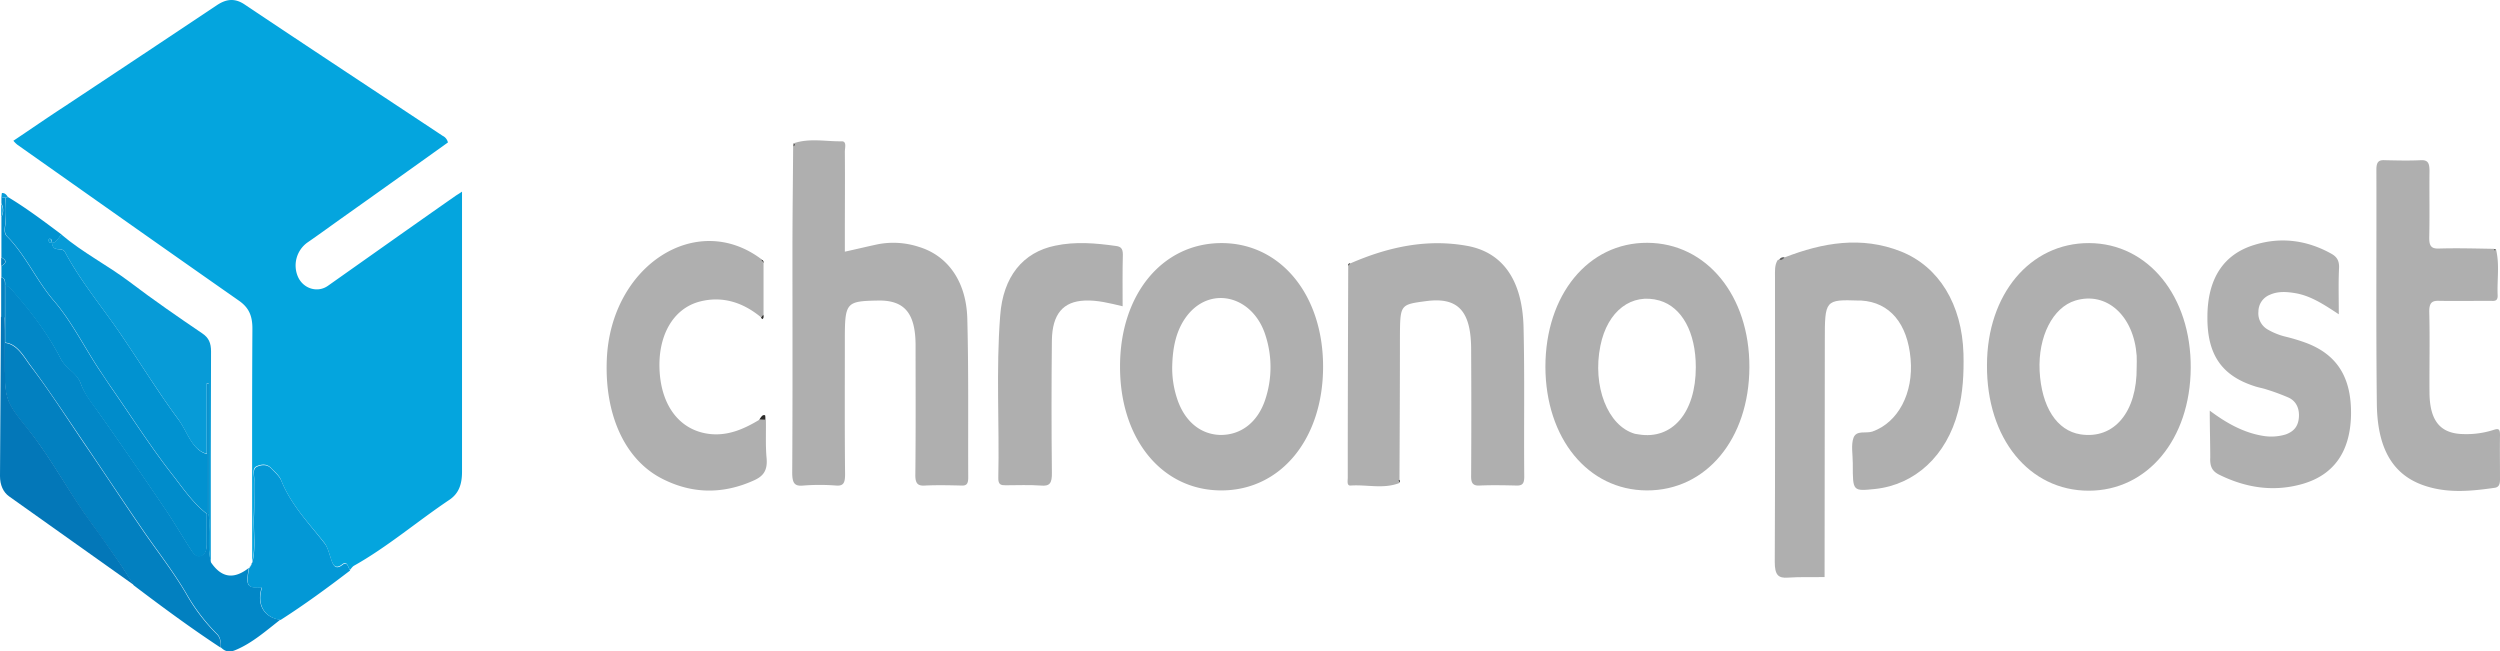 <?xml version="1.0" encoding="UTF-8"?>
<svg xmlns="http://www.w3.org/2000/svg" id="chronopost2" width="1288.8" height="335.852" viewBox="0 0 1288.8 335.852">
  <path id="Tracé_1" data-name="Tracé 1" d="M478.589,710.1c0-39.945-.121-79.89.121-119.835.121-7.37-1.938-11.5-7.027-15.035C433.521,548.551,395.6,521.724,357.559,494.9a13.436,13.436,0,0,1-2.06-2.064c8.844-5.9,17.325-11.792,25.926-17.393q39.435-26.09,78.748-52.327c4.967-3.39,9.45-3.98,14.659-.442,33.922,22.7,67.965,45.1,102.009,67.656a4.967,4.967,0,0,1,2.665,3.39q-27.8,19.9-55.85,39.8c-5.573,3.98-11.025,7.959-16.6,11.792A14.588,14.588,0,0,0,502.21,563c2.786,6.191,10.177,8.4,15.507,4.569,21.928-15.477,43.735-30.954,65.664-46.283.848-.59,1.7-1.032,3.392-2.211v144.45c0,6.486-1.7,11.2-6.542,14.445-16.476,11.055-31.984,24.321-49.066,33.9-.848.442-1.454,1.474-2.181,2.211-1.09-1.474-1.333-4.864-3.877-2.948-4.24,3.39-5.209-.59-6.3-3.98-.848-2.506-1.454-5.012-3.029-7.075-8-10.171-17.082-19.309-22.292-32.28-.969-2.506-3.271-4.275-5.088-6.191-2.181-2.358-4.967-2.064-7.39-1.032-2.544,1.032-1.454,4.127-1.454,6.486-.121,6.338.121,12.676-.121,19.014C479.074,694.177,480.527,702.136,478.589,710.1Z" transform="translate(-348.594 -420.281)" fill="#04a5de"></path>
  <path id="Tracé_2" data-name="Tracé 2" d="M1106.45,514.234c.242-.295.485-.295.848-.295,1.212.442,2.06-.148,2.787-1.179,19.748-7.665,39.616-11.055,59.848-3.1,19.748,7.812,31.62,27.416,32.347,52.769.242,10.171-.242,20.046-2.786,29.775-5.937,22.847-22.171,37.734-42.766,39.945-11.509,1.179-11.509,1.179-11.509-12.529v-.737c0-4.422-.969-9.434.363-13.119,1.575-4.127,6.421-2.064,9.813-3.243,13.2-4.717,21.2-19.752,19.626-37.439-1.575-18.277-10.782-29.185-25.442-30.069h-1.212c-17.446-.59-17.567-.295-17.567,20.636,0,40.682-.121,81.217-.121,121.9-6.3.147-12.479-.147-18.778.295-5.209.442-6.906-1.474-6.906-8.107.242-48.936.121-97.873.121-146.956C1105.12,519.688,1104.88,516.74,1106.45,514.234Z" transform="translate(-190.071 -380.072)" fill="#afafaf"></path>
  <path id="Tracé_3" data-name="Tracé 3" d="M687.627,470.894c8.238-2.8,16.6-.884,24.836-1.032,2.665,0,1.575,3.39,1.575,5.306.121,14.74,0,29.332,0,44.072v7.517c6.058-1.327,11.509-2.653,17.082-3.832a42.214,42.214,0,0,1,20.959,1.327c14.78,4.422,24.473,17.54,25.078,36.7.727,27.416.363,54.832.485,82.248,0,3.243-.848,4.275-3.513,4.127-6.3-.147-12.479-.295-18.778,0-4,.295-5.088-1.327-4.967-6.043.242-21.962.121-44.072.121-66.034,0-16.8-5.694-23.584-19.505-23.289-16.476.295-16.961,1.032-16.961,20.488,0,22.994-.121,45.988.121,68.982,0,4.422-.727,6.191-4.6,5.9a108.592,108.592,0,0,0-16.961,0c-4.483.442-5.694-1.179-5.694-6.78.242-37.881.121-75.91.121-113.792,0-18.13.242-36.113.363-54.243C688.354,472.073,688.6,471.483,687.627,470.894Z" transform="translate(-278.501 -397.017)" fill="#afafaf"></path>
  <path id="Tracé_4" data-name="Tracé 4" d="M1112.56,569.319c-.121,37-22.292,63.676-52.943,63.529-30.288-.147-52.095-26.827-52.216-63.676,0-37.144,22.049-64.118,52.579-63.971S1112.68,532.469,1112.56,569.319Zm-27.622,0c0-17.983-7.148-30.954-18.657-34.344-14.417-4.127-26.9,5.306-30.53,23.289-4.24,20.783,3.756,41.419,17.809,45.4.606.147,1.212.147,1.817.295,17.443,2.946,29.563-11.2,29.563-34.64Z" transform="translate(-210.714 -380.029)" fill="#afafaf"></path>
  <path id="Tracé_5" data-name="Tracé 5" d="M1248,505.3c30.409.147,52.579,27.416,52.337,64.413-.242,36.7-22.292,63.234-52.579,63.234-30.772,0-52.7-26.974-52.458-64.708C1195.3,531.685,1217.59,505.153,1248,505.3Zm24.472,63.971c0-1.916.121-3.98,0-5.9-1.454-20.636-15.507-33.312-31.62-28.448-11.63,3.538-19.263,18.572-18.415,36.26.969,18.572,8.844,30.806,21.08,32.722,17.323,2.658,29.2-11.492,28.953-34.634Z" transform="translate(-170.972 -379.982)" fill="#afafaf"></path>
  <path id="Tracé_6" data-name="Tracé 6" d="M931.074,568.976c0,37.292-21.807,63.824-52.458,63.824s-52.337-26.532-52.216-63.971c0-37,21.686-63.381,52.1-63.529C909.025,505.153,931.074,531.832,931.074,568.976Zm-77.779-.295a50.181,50.181,0,0,0,2.423,16.509c3.756,11.792,11.994,18.72,22.292,19.014,10.661.147,19.384-6.486,23.261-18.278a53.032,53.032,0,0,0,.121-33.017c-6.3-20.046-27.5-25.795-39.859-10.908-6.057,7.371-7.995,16.658-8.233,26.681Z" transform="translate(-248.996 -379.982)" fill="#afafaf"></path>
  <path id="Tracé_7" data-name="Tracé 7" d="M924.647,515.746c19.626-8.549,39.616-12.824,60.454-8.991,18.051,3.39,28.228,17.54,28.834,41.861.606,25.647.121,51.442.363,77.089,0,3.538-.969,4.569-3.756,4.569-6.421-.147-12.963-.295-19.384,0-3.635.147-4.361-1.621-4.24-5.454q.182-32.28,0-64.561c0-20.046-6.784-27.269-23.261-25.058-13.327,1.769-13.327,1.769-13.448,18.13,0,24.763-.121,49.378-.242,74.141-.121.147-.485.295-.485.442a3.969,3.969,0,0,0,.485,1.032c-8.238,3.243-16.719.737-25.2,1.327-2.059.147-1.454-2.506-1.454-3.98,0-36.407.121-72.667.242-109.075A12.732,12.732,0,0,1,924.647,515.746Z" transform="translate(-228.516 -379.962)" fill="#afafaf"></path>
  <path id="Tracé_8" data-name="Tracé 8" d="M1422.67,522.293c1.938,7.812.485,15.772.848,23.731.121,3.39-2.181,2.8-3.877,2.8-8.723,0-17.325.147-26.047,0-3.634-.147-5.452.59-5.331,5.9.363,14,0,27.858.121,41.861.242,14.445,5.815,20.783,17.688,20.931a45.719,45.719,0,0,0,15.507-2.211c2.665-.884,3.15-.147,3.15,2.8-.121,7.517,0,15.182,0,22.7,0,2.506-.484,4.127-2.908,4.422-11.388,1.621-22.9,2.8-34.286-.59-17.2-5.012-25.926-18.425-26.29-42.3-.485-40.387-.121-80.774-.242-121.162,0-3.98,1.211-5.012,4.24-4.864,6.3.147,12.479.3,18.778,0,3.634-.147,4.361,1.621,4.361,5.6-.121,11.2.121,22.552-.121,33.754-.121,4.717.848,6.338,4.967,6.191,9.45-.295,18.9,0,28.349.147C1421.82,523.03,1422.18,523.03,1422.67,522.293Z" transform="translate(-135.929 -393.731)" fill="#afafaf"></path>
  <path id="Tracé_9" data-name="Tracé 9" d="M1290.31,592.11c8.844,6.633,17.567,11.35,27.259,12.971a25.519,25.519,0,0,0,11.994-.737c3.513-1.327,6.179-3.538,6.663-8.4.485-5.012-1.454-8.7-5.088-10.465a110.089,110.089,0,0,0-11.509-4.275c-2.181-.737-4.361-1.032-6.421-1.769-16.84-5.454-24.23-16.361-24.109-35.523,0-19.6,8.117-32.428,24.351-37.292,13.448-4.127,26.774-2.506,39.5,4.569,2.908,1.621,4.24,3.685,4,7.665-.363,7.517-.121,15.182-.121,23.584-7.39-4.864-14.417-9.581-22.534-10.908-4.483-.737-8.844-1.032-13.084.884a9.322,9.322,0,0,0-5.815,8.549,9.6,9.6,0,0,0,4.725,9.286,34.725,34.725,0,0,0,9.692,3.832,95.963,95.963,0,0,1,10.54,3.243c15.992,6.191,23.14,18.13,22.776,37.292-.484,18.572-8.723,30.512-24.836,35.228-14.78,4.275-29.076,2.211-43.13-4.717-3.513-1.769-4.846-4.127-4.6-8.844C1290.55,608.471,1290.31,600.807,1290.31,592.11Z" transform="translate(-151.133 -380.416)" fill="#afafaf"></path>
  <path id="Tracé_10" data-name="Tracé 10" d="M688.821,515.963v26.384c-.363.59-.848,1.032-1.211,1.621-9.571-7.96-20.111-11.055-31.378-8.254-14.175,3.538-22.171,17.983-20.959,36.407,1.211,18.572,11.267,30.511,26.29,31.985,9.207.884,17.324-2.653,25.32-7.517,1.09,0,2.06.147,3.15.147.121,6.633-.242,13.266.363,19.751.606,6.633-1.938,9.434-6.542,11.5-15.992,7.223-31.984,7.075-47.612-1.032-19.021-9.876-29.318-32.87-28.228-61.023,1.817-48.494,46.158-77.384,79.838-51.884A4.005,4.005,0,0,0,688.821,515.963Z" transform="translate(-295.203 -380.326)" fill="#afafaf"></path>
  <path id="Tracé_11" data-name="Tracé 11" d="M838.713,537.878c-6.784-1.621-13.084-3.243-19.505-2.948-11.146.442-16.719,6.928-16.961,20.341-.242,22.7-.242,45.546,0,68.245.121,5.6-1.09,7.223-5.694,6.78-6.057-.442-12.115-.147-18.173-.147-2.181,0-3.877-.147-3.756-3.832.606-27.858-1.211-55.717.969-83.575,1.454-20.194,11.752-32.722,28.349-36.113,10.419-2.211,20.838-1.327,31.257.147,2.3.3,3.635,1.032,3.635,4.422C838.592,520.042,838.713,528.886,838.713,537.878Z" transform="translate(-259.977 -379.984)" fill="#afafaf"></path>
  <path id="Tracé_12" data-name="Tracé 12" d="M458.128,662.929c5.815,8.549,12.357,8.4,19.505,2.8-1.7,9.286-.969,10.465,6.663,10.023-2.908,8.7,1.09,15.624,9.571,16.656-7.39,5.749-14.538,12.087-23.019,15.624-3.029,1.327-5.331,1.032-7.632-1.327.121-2.653-.363-5.306-1.817-6.78a98.447,98.447,0,0,1-15.871-20.783c-7.148-12.234-15.871-23.142-23.746-34.786-9.692-14.15-19.263-28.6-28.834-42.746-9.207-13.561-18.173-27.269-27.865-40.24-3.513-4.717-6.784-11.2-13.084-11.792V520.1c.727.295,1.7.295,2.3.884,9.934,11.055,19.142,22.847,26.29,36.7,2.786,5.454,8.238,7.075,10.419,12.971,2.06,5.6,5.694,9.876,8.965,14.592,11.63,16.361,23.019,33.017,34.286,49.673,4.725,6.928,8.965,14.3,13.569,21.373,1.333,2.064,3.029,4.275,5.573,2.948,2.06-1.032,2.544-3.685,2.544-6.191V637.577h.969C457.886,646.273,456.068,654.675,458.128,662.929Z" transform="translate(-349.335 -372.967)" fill="#0287c7"></path>
  <path id="Tracé_13" data-name="Tracé 13" d="M353.479,489.2c9.571,5.749,18.536,12.529,27.622,19.309-1.575,1.621-2.544,4.127-4.846,4.422-.121-1.032-.121-2.358-1.454-2.211-.121,0-.363.3-.363.442-.121,1.621.969,1.621,1.817,1.769.485,5.159,4.967,1.621,6.663,4.717,8.481,15.772,19.626,28.743,29.318,43.188,9.813,14.445,19.021,29.48,29.318,43.335,4.483,6.043,6.784,15.477,14.538,17.54v30.806h0c-6.784-5.159-11.994-12.676-17.325-19.6-11.146-14.15-21.08-29.774-31.5-44.809-2.06-2.948-4.119-6.043-6.058-8.991-8.117-12.087-14.78-25.795-24.23-36.7-8.723-10.171-14.538-23.584-23.988-33.017-1.575-1.621-1.09-4.275-.848-6.191a86.306,86.306,0,0,0,0-13.708,5.272,5.272,0,0,0,1.336-.3Z" transform="translate(-349.36 -387.613)" fill="#0192d0"></path>
  <path id="Tracé_14" data-name="Tracé 14" d="M351.921,540.2c6.3.737,9.571,7.075,13.084,11.792,9.813,12.824,18.657,26.679,27.865,40.24,9.692,14.15,19.142,28.6,28.834,42.746,7.875,11.645,16.6,22.552,23.746,34.786a94.822,94.822,0,0,0,15.871,20.783c1.454,1.474,2.06,4.127,1.817,6.78-15.265-10.023-30.045-20.931-44.826-32.133-2.908-4.569-5.694-9.139-8.723-13.413-4.119-5.9-8.481-12.087-12.721-17.983-11.63-15.624-20.838-33.754-32.953-48.789C351.558,569.68,351.8,569.385,351.8,547.717,351.921,545.064,351.921,542.706,351.921,540.2Z" transform="translate(-349.377 -363.439)" fill="#0280c0"></path>
  <path id="Tracé_15" data-name="Tracé 15" d="M371.9,506.722c2.3-.3,3.271-2.8,4.846-4.422,11.146,9.433,23.746,15.772,35.255,24.468,12.236,9.286,24.836,17.983,37.436,26.532,3.271,2.211,4.483,4.864,4.483,9.286q-.182,54.39-.121,108.633c-2.06-8.254-.242-16.656-1.09-24.91V578.947h-.969v36.407c-7.875-2.064-10.055-11.35-14.538-17.54-10.3-13.856-19.505-28.89-29.318-43.335s-20.959-27.563-29.318-43.188c-1.7-2.948-6.179.59-6.663-4.569Z" transform="translate(-345.126 -381.404)" fill="#079bd7"></path>
  <path id="Tracé_16" data-name="Tracé 16" d="M352.338,489.447a64.806,64.806,0,0,1,0,13.708c-.242,2.064-.727,4.717.848,6.191,9.45,9.434,15.265,22.847,23.988,33.017,9.45,10.908,16.113,24.616,24.23,36.7,2.06,2.948,4,6.043,6.058,8.991,10.419,15.035,20.353,30.659,31.5,44.809,5.331,6.928,10.54,14.445,17.324,19.6V667.94c0,2.506-.363,5.159-2.544,6.191-2.544,1.327-4.24-.884-5.573-2.948-4.6-7.075-8.844-14.445-13.569-21.373-11.267-16.656-22.655-33.312-34.286-49.673-3.271-4.569-6.906-8.844-8.965-14.592-2.181-5.9-7.632-7.665-10.419-12.971-7.148-13.855-16.476-25.647-26.29-36.7-.485-.59-1.454-.59-2.3-.884,0-1.916.242-3.98-1.938-4.422v-5.9q4.18-2.211,0-4.422V499.47a7.341,7.341,0,0,0,0-7.075v-3.1a8.081,8.081,0,0,0,1.936.152Z" transform="translate(-349.673 -387.565)" fill="#008ccb"></path>
  <path id="Tracé_17" data-name="Tracé 17" d="M472.166,662.754c-8.481-1.179-12.357-7.96-9.571-16.656-7.632.442-8.359-.737-6.663-10.023v.147c.363-.59.848-1.327,1.212-1.916a1.286,1.286,0,0,1,.485-1.179c1.938-7.812.485-15.919.848-23.879.242-6.338,0-12.676.121-19.014,0-2.211-.969-5.454,1.454-6.486s5.209-1.327,7.39,1.032c1.817,1.916,4,3.685,5.088,6.191,5.331,12.971,14.417,22.11,22.292,32.28,1.575,1.916,2.181,4.569,3.029,7.075,1.09,3.243,2.06,7.37,6.3,3.98,2.544-1.916,2.786,1.474,3.877,2.948C496.275,646.245,484.4,654.941,472.166,662.754Z" transform="translate(-327.512 -343.164)" fill="#0398d6"></path>
  <path id="Tracé_18" data-name="Tracé 18" d="M352.344,544.513v7.37c0,21.815-.242,21.962,12.115,37.292,12.115,15.182,21.322,33.165,32.953,48.789,4.361,5.9,8.6,12.087,12.721,17.983,3.029,4.275,5.815,8.991,8.723,13.413q-32.165-22.773-64.331-45.693c-3.15-2.211-4.725-6.043-4.725-10.465.121-27.416.363-54.685.485-82.1h1.938C352.344,535.817,352.344,540.091,352.344,544.513Z" transform="translate(-349.8 -367.753)" fill="#0377b8"></path>
  <path id="Tracé_19" data-name="Tracé 19" d="M352.238,537.936H350.3V517.3c2.181.442,1.938,2.506,1.938,4.422Z" transform="translate(-349.694 -374.294)" fill="#0280c0"></path>
  <path id="Tracé_20" data-name="Tracé 20" d="M350.3,510.3q4.18,2.211,0,4.422Z" transform="translate(-349.694 -377.612)" fill="#0280c0"></path>
  <path id="Tracé_21" data-name="Tracé 21" d="M352.338,490.164H350.4a19.145,19.145,0,0,1,.242-2.358c1.333-.147,2.423.737,3.15,2.211C353.308,490.016,352.823,490.164,352.338,490.164Z" transform="translate(-349.673 -388.282)" fill="#079bd7"></path>
  <path id="Tracé_22" data-name="Tracé 22" d="M350.3,491.5a7.68,7.68,0,0,1,0,7.075Z" transform="translate(-349.694 -386.523)" fill="#079bd7"></path>
  <path id="Tracé_23" data-name="Tracé 23" d="M676.05,567.882c-1.09,0-2.06-.147-3.15-.147.848-1.032,1.454-2.653,2.908-2.211C676.05,565.524,676.05,567.145,676.05,567.882Z" transform="translate(-281.462 -351.472)" fill="#2c2b29"></path>
  <path id="Tracé_24" data-name="Tracé 24" d="M673.6,531.921c.363-.59.848-1.032,1.211-1.621.242.884.363,1.769-.485,2.358C674.206,532.658,673.842,532.069,673.6,531.921Z" transform="translate(-281.314 -368.132)" fill="#2c2b29"></path>
  <path id="Tracé_25" data-name="Tracé 25" d="M1109.69,510.315c-.727,1.032-1.575,1.621-2.787,1.179a2.491,2.491,0,0,1,2.787-1.179Z" transform="translate(-189.669 -377.627)" fill="#5e5e5e"></path>
  <path id="Tracé_26" data-name="Tracé 26" d="M687.521,470.4c.969.59.727,1.179-.121,1.621C687.4,471.432,687.521,470.99,687.521,470.4Z" transform="translate(-278.396 -396.524)" fill="#2c2b29"></path>
  <path id="Tracé_27" data-name="Tracé 27" d="M674.912,512.869A15.339,15.339,0,0,0,673.7,511.1C674.548,511.247,675.033,511.69,674.912,512.869Z" transform="translate(-281.293 -377.233)" fill="#2c2b29"></path>
  <path id="Tracé_28" data-name="Tracé 28" d="M924.594,512.409l-1.09,1.327Q923.322,512.188,924.594,512.409Z" transform="translate(-228.463 -376.625)" fill="#2c2b29"></path>
  <path id="Tracé_29" data-name="Tracé 29" d="M1412.09,507.547c-.485.737-.848.737-1.09-.147a2.788,2.788,0,0,0,1.09.147Z" transform="translate(-125.35 -378.986)" fill="#2c2b29"></path>
  <path id="Tracé_30" data-name="Tracé 30" d="M945.385,589.574c-.121-.295-.363-.737-.485-1.032a2.376,2.376,0,0,1,.485-.442A1.585,1.585,0,0,1,945.385,589.574Z" transform="translate(-223.933 -340.736)" fill="#2c2b29"></path>
  <path id="Tracé_31" data-name="Tracé 31" d="M456.912,617.7a21.754,21.754,0,0,0-1.212,1.916A16.736,16.736,0,0,0,456.912,617.7Z" transform="translate(-327.402 -326.706)" fill="#0287c7"></path>
  <path id="Tracé_32" data-name="Tracé 32" d="M437.9,590.807V554.4h.969v67.361H437.9Z" transform="translate(-331.166 -356.709)" fill="#008ccb"></path>
  <path id="Tracé_33" data-name="Tracé 33" d="M372.219,506.011c-.848-.147-1.938-.147-1.817-1.769,0-.147.242-.442.363-.442,1.333,0,1.333,1.179,1.454,2.211Z" transform="translate(-345.445 -380.693)" fill="#079bd7"></path>
</svg>
